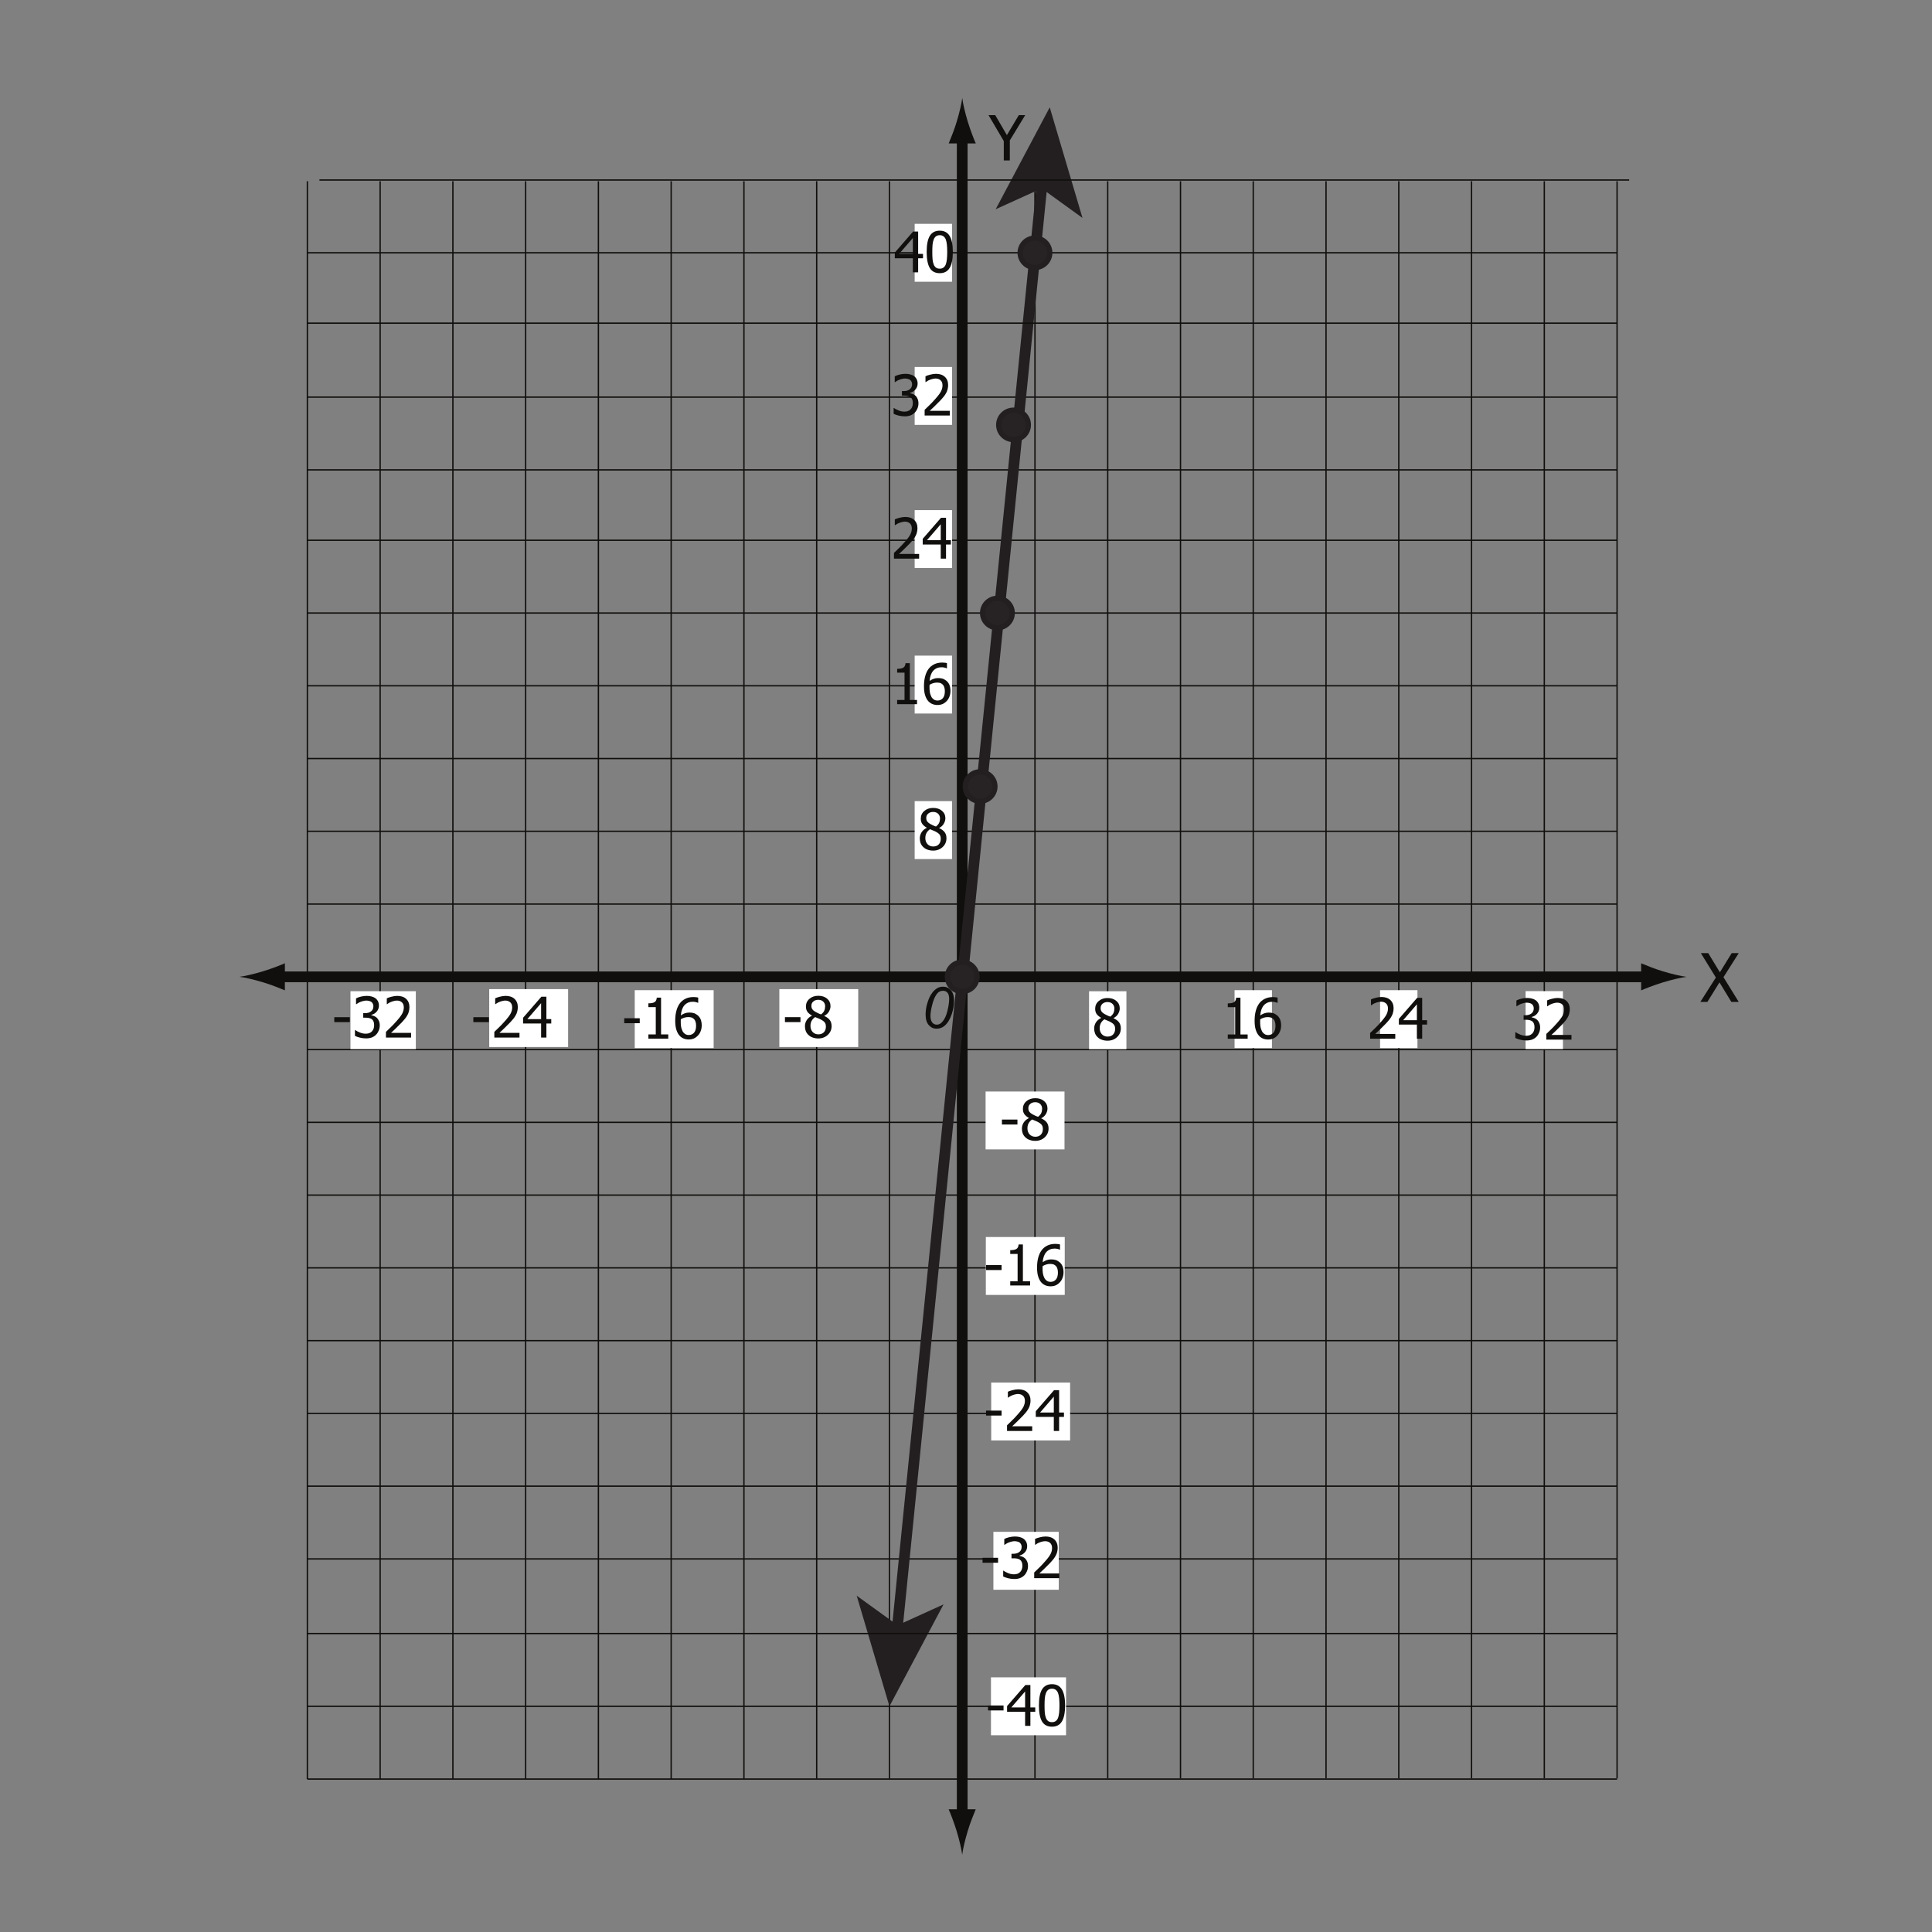 <?xml version="1.0" encoding="UTF-8"?>
<svg xmlns="http://www.w3.org/2000/svg" xmlns:xlink="http://www.w3.org/1999/xlink" width="360pt" height="360pt" viewBox="0 0 360 360" version="1.1">
<rect x="0" y="0" width="360" height="360" fill="#808080" stroke="none"/>
<defs>
<g>
<symbol overflow="visible" id="glyph0-0">
<path style="stroke:none;" d="M 1.453 0 L 1.453 -8.703 L 10.156 -8.703 L 10.156 0 Z M 2.172 -0.719 L 9.438 -0.719 L 9.438 -7.984 L 2.172 -7.984 Z M 2.172 -0.719 "/>
</symbol>
<symbol overflow="visible" id="glyph0-1">
<path style="stroke:none;" d="M 6.766 -8.438 L 3.906 -3.734 L 3.906 0 L 2.781 0 L 2.781 -3.609 L -0.062 -8.438 L 1.188 -8.438 L 3.359 -4.719 L 5.578 -8.438 Z M 6.766 -8.438 "/>
</symbol>
<symbol overflow="visible" id="glyph1-0">
<path style="stroke:none;" d="M 1.562 0 L 1.562 -9.375 L 10.938 -9.375 L 10.938 0 Z M 2.344 -0.781 L 10.156 -0.781 L 10.156 -8.594 L 2.344 -8.594 Z M 2.344 -0.781 "/>
</symbol>
<symbol overflow="visible" id="glyph1-1">
<path style="stroke:none;" d="M 7.203 0 L 5.828 0 L 3.609 -3.641 L 1.359 0 L 0.047 0 L 2.938 -4.547 L 0.141 -9.094 L 1.516 -9.094 L 3.688 -5.516 L 5.891 -9.094 L 7.203 -9.094 L 4.359 -4.609 Z M 7.203 0 "/>
</symbol>
<symbol overflow="visible" id="glyph2-0">
<path style="stroke:none;" d="M 1.312 0 L 1.312 -7.859 L 9.156 -7.859 L 9.156 0 Z M 1.969 -0.656 L 8.5 -0.656 L 8.5 -7.203 L 1.969 -7.203 Z M 1.969 -0.656 "/>
</symbol>
<symbol overflow="visible" id="glyph2-1">
<path style="stroke:none;" d="M 4.141 -5.844 C 4.141 -6.176 4.023 -6.457 3.797 -6.688 C 3.566 -6.914 3.254 -7.031 2.859 -7.031 C 2.484 -7.031 2.176 -6.926 1.938 -6.719 C 1.695 -6.52 1.578 -6.25 1.578 -5.906 C 1.578 -5.645 1.641 -5.426 1.766 -5.25 C 1.891 -5.082 2.07 -4.93 2.312 -4.797 C 2.414 -4.734 2.578 -4.648 2.797 -4.547 C 3.016 -4.441 3.211 -4.363 3.391 -4.312 C 3.68 -4.539 3.879 -4.773 3.984 -5.016 C 4.086 -5.254 4.141 -5.531 4.141 -5.844 Z M 4.281 -2.031 C 4.281 -2.344 4.219 -2.586 4.094 -2.766 C 3.977 -2.953 3.742 -3.141 3.391 -3.328 C 3.273 -3.398 3.117 -3.473 2.922 -3.547 C 2.734 -3.617 2.52 -3.707 2.281 -3.812 C 2 -3.625 1.781 -3.391 1.625 -3.109 C 1.477 -2.836 1.406 -2.523 1.406 -2.172 C 1.406 -1.711 1.539 -1.332 1.812 -1.031 C 2.094 -0.738 2.445 -0.594 2.875 -0.594 C 3.301 -0.594 3.641 -0.719 3.891 -0.969 C 4.148 -1.227 4.281 -1.582 4.281 -2.031 Z M 2.859 0.172 C 2.484 0.172 2.141 0.113 1.828 0 C 1.516 -0.102 1.25 -0.266 1.031 -0.484 C 0.812 -0.68 0.645 -0.922 0.531 -1.203 C 0.426 -1.484 0.375 -1.781 0.375 -2.094 C 0.375 -2.508 0.484 -2.891 0.703 -3.234 C 0.922 -3.578 1.242 -3.852 1.672 -4.062 L 1.672 -4.094 C 1.297 -4.312 1.016 -4.551 0.828 -4.812 C 0.648 -5.07 0.562 -5.395 0.562 -5.781 C 0.562 -6.352 0.773 -6.828 1.203 -7.203 C 1.641 -7.586 2.191 -7.781 2.859 -7.781 C 3.547 -7.781 4.098 -7.598 4.516 -7.234 C 4.93 -6.879 5.141 -6.414 5.141 -5.844 C 5.141 -5.508 5.039 -5.172 4.844 -4.828 C 4.645 -4.492 4.359 -4.234 3.984 -4.047 L 3.984 -4.016 C 4.43 -3.816 4.77 -3.566 5 -3.266 C 5.227 -2.973 5.344 -2.594 5.344 -2.125 C 5.344 -1.469 5.102 -0.922 4.625 -0.484 C 4.156 -0.047 3.566 0.172 2.859 0.172 Z M 2.859 0.172 "/>
</symbol>
<symbol overflow="visible" id="glyph2-2">
<path style="stroke:none;" d="M 4.859 0 L 1.156 0 L 1.156 -0.781 L 2.531 -0.781 L 2.531 -5.875 L 1.156 -5.875 L 1.156 -6.578 C 1.676 -6.578 2.055 -6.648 2.297 -6.797 C 2.547 -6.941 2.688 -7.223 2.719 -7.641 L 3.516 -7.641 L 3.516 -0.781 L 4.859 -0.781 Z M 4.859 0 "/>
</symbol>
<symbol overflow="visible" id="glyph2-3">
<path style="stroke:none;" d="M 5.375 -2.469 C 5.375 -2.07 5.305 -1.707 5.172 -1.375 C 5.047 -1.051 4.875 -0.781 4.656 -0.562 C 4.426 -0.32 4.172 -0.141 3.891 -0.016 C 3.609 0.098 3.297 0.156 2.953 0.156 C 2.609 0.156 2.297 0.098 2.016 -0.016 C 1.734 -0.129 1.484 -0.301 1.266 -0.531 C 1.004 -0.812 0.801 -1.18 0.656 -1.641 C 0.508 -2.098 0.438 -2.664 0.438 -3.344 C 0.438 -4 0.504 -4.594 0.641 -5.125 C 0.773 -5.664 0.984 -6.133 1.266 -6.531 C 1.547 -6.914 1.898 -7.211 2.328 -7.422 C 2.766 -7.641 3.27 -7.75 3.844 -7.75 C 4.02 -7.75 4.18 -7.738 4.328 -7.719 C 4.473 -7.707 4.602 -7.68 4.719 -7.641 L 4.719 -6.672 L 4.672 -6.672 C 4.578 -6.723 4.441 -6.77 4.266 -6.812 C 4.086 -6.852 3.906 -6.875 3.719 -6.875 C 3.082 -6.875 2.566 -6.66 2.172 -6.234 C 1.785 -5.805 1.555 -5.172 1.484 -4.328 C 1.723 -4.492 1.969 -4.625 2.219 -4.719 C 2.477 -4.812 2.758 -4.859 3.062 -4.859 C 3.363 -4.859 3.625 -4.828 3.844 -4.766 C 4.07 -4.711 4.305 -4.594 4.547 -4.406 C 4.828 -4.195 5.035 -3.93 5.172 -3.609 C 5.305 -3.285 5.375 -2.906 5.375 -2.469 Z M 4.328 -2.422 C 4.328 -2.734 4.285 -2.992 4.203 -3.203 C 4.129 -3.422 4 -3.602 3.812 -3.75 C 3.676 -3.863 3.523 -3.938 3.359 -3.969 C 3.191 -4 3.02 -4.016 2.844 -4.016 C 2.602 -4.016 2.367 -3.977 2.141 -3.906 C 1.922 -3.844 1.703 -3.742 1.484 -3.609 C 1.473 -3.523 1.469 -3.445 1.469 -3.375 C 1.469 -3.312 1.469 -3.227 1.469 -3.125 C 1.469 -2.594 1.52 -2.164 1.625 -1.844 C 1.727 -1.52 1.852 -1.273 2 -1.109 C 2.145 -0.953 2.297 -0.836 2.453 -0.766 C 2.609 -0.703 2.773 -0.672 2.953 -0.672 C 3.367 -0.672 3.703 -0.816 3.953 -1.109 C 4.203 -1.398 4.328 -1.836 4.328 -2.422 Z M 4.328 -2.422 "/>
</symbol>
<symbol overflow="visible" id="glyph2-4">
<path style="stroke:none;" d="M 5.25 0 L 0.562 0 L 0.562 -1.062 C 0.895 -1.383 1.211 -1.691 1.516 -1.984 C 1.816 -2.273 2.109 -2.582 2.391 -2.906 C 2.973 -3.539 3.367 -4.051 3.578 -4.438 C 3.785 -4.82 3.891 -5.219 3.891 -5.625 C 3.891 -5.832 3.859 -6.016 3.797 -6.172 C 3.734 -6.336 3.641 -6.473 3.516 -6.578 C 3.398 -6.68 3.266 -6.758 3.109 -6.812 C 2.953 -6.863 2.781 -6.891 2.594 -6.891 C 2.414 -6.891 2.234 -6.863 2.047 -6.812 C 1.859 -6.77 1.68 -6.711 1.516 -6.641 C 1.367 -6.586 1.227 -6.52 1.094 -6.438 C 0.957 -6.352 0.848 -6.281 0.766 -6.219 L 0.719 -6.219 L 0.719 -7.312 C 0.926 -7.414 1.219 -7.516 1.594 -7.609 C 1.969 -7.711 2.328 -7.766 2.672 -7.766 C 3.379 -7.766 3.93 -7.578 4.328 -7.203 C 4.734 -6.828 4.938 -6.316 4.938 -5.672 C 4.938 -5.379 4.898 -5.102 4.828 -4.844 C 4.766 -4.594 4.672 -4.363 4.547 -4.156 C 4.422 -3.926 4.27 -3.703 4.094 -3.484 C 3.914 -3.273 3.727 -3.062 3.531 -2.844 C 3.207 -2.5 2.848 -2.141 2.453 -1.766 C 2.055 -1.391 1.742 -1.094 1.516 -0.875 L 5.25 -0.875 Z M 5.25 0 "/>
</symbol>
<symbol overflow="visible" id="glyph2-5">
<path style="stroke:none;" d="M 5.453 -2.625 L 4.547 -2.625 L 4.547 0 L 3.562 0 L 3.562 -2.625 L 0.203 -2.625 L 0.203 -3.688 L 3.609 -7.609 L 4.547 -7.609 L 4.547 -3.438 L 5.453 -3.438 Z M 3.562 -3.438 L 3.562 -6.406 L 1 -3.438 Z M 3.562 -3.438 "/>
</symbol>
<symbol overflow="visible" id="glyph2-6">
<path style="stroke:none;" d="M 3.344 -2.875 L 0.453 -2.875 L 0.453 -3.797 L 3.344 -3.797 Z M 3.344 -2.875 "/>
</symbol>
<symbol overflow="visible" id="glyph2-7">
<path style="stroke:none;" d="M 2.609 -6.891 C 2.43 -6.891 2.25 -6.863 2.062 -6.812 C 1.875 -6.77 1.691 -6.711 1.516 -6.641 C 1.348 -6.578 1.203 -6.504 1.078 -6.422 C 0.961 -6.348 0.859 -6.281 0.766 -6.219 L 0.703 -6.219 L 0.703 -7.297 C 0.922 -7.422 1.219 -7.531 1.594 -7.625 C 1.977 -7.719 2.344 -7.766 2.688 -7.766 C 3.031 -7.766 3.332 -7.727 3.594 -7.656 C 3.852 -7.594 4.086 -7.488 4.297 -7.344 C 4.516 -7.176 4.68 -6.977 4.797 -6.75 C 4.91 -6.52 4.969 -6.25 4.969 -5.938 C 4.969 -5.52 4.828 -5.148 4.547 -4.828 C 4.273 -4.516 3.945 -4.316 3.562 -4.234 L 3.562 -4.156 C 3.727 -4.125 3.898 -4.07 4.078 -4 C 4.266 -3.926 4.438 -3.816 4.594 -3.672 C 4.75 -3.516 4.875 -3.32 4.969 -3.094 C 5.07 -2.863 5.125 -2.586 5.125 -2.266 C 5.125 -1.922 5.062 -1.602 4.938 -1.312 C 4.82 -1.02 4.66 -0.766 4.453 -0.547 C 4.223 -0.316 3.953 -0.141 3.641 -0.016 C 3.328 0.098 2.973 0.156 2.578 0.156 C 2.191 0.156 1.812 0.109 1.438 0.016 C 1.062 -0.078 0.75 -0.188 0.5 -0.312 L 0.5 -1.391 L 0.562 -1.391 C 0.781 -1.234 1.066 -1.082 1.422 -0.938 C 1.785 -0.789 2.148 -0.719 2.516 -0.719 C 2.723 -0.719 2.93 -0.75 3.141 -0.812 C 3.348 -0.883 3.523 -1 3.672 -1.156 C 3.805 -1.301 3.906 -1.461 3.969 -1.641 C 4.039 -1.828 4.078 -2.055 4.078 -2.328 C 4.078 -2.609 4.035 -2.836 3.953 -3.016 C 3.879 -3.191 3.77 -3.332 3.625 -3.438 C 3.488 -3.531 3.32 -3.598 3.125 -3.641 C 2.926 -3.68 2.711 -3.703 2.484 -3.703 L 2.047 -3.703 L 2.047 -4.547 L 2.391 -4.547 C 2.848 -4.547 3.219 -4.656 3.5 -4.875 C 3.789 -5.094 3.938 -5.41 3.938 -5.828 C 3.938 -6.016 3.898 -6.176 3.828 -6.312 C 3.754 -6.457 3.66 -6.57 3.547 -6.656 C 3.41 -6.738 3.266 -6.797 3.109 -6.828 C 2.953 -6.867 2.785 -6.891 2.609 -6.891 Z M 2.609 -6.891 "/>
</symbol>
<symbol overflow="visible" id="glyph2-8">
<path style="stroke:none;" d="M 5.297 -3.812 C 5.297 -2.445 5.094 -1.441 4.688 -0.797 C 4.289 -0.16 3.68 0.156 2.859 0.156 C 2.016 0.156 1.395 -0.164 1 -0.812 C 0.613 -1.469 0.422 -2.461 0.422 -3.797 C 0.422 -5.172 0.617 -6.176 1.016 -6.812 C 1.41 -7.445 2.023 -7.766 2.859 -7.766 C 3.691 -7.766 4.305 -7.438 4.703 -6.781 C 5.098 -6.125 5.297 -5.133 5.297 -3.812 Z M 3.984 -1.484 C 4.078 -1.734 4.145 -2.051 4.188 -2.438 C 4.227 -2.82 4.25 -3.281 4.25 -3.812 C 4.25 -4.332 4.227 -4.785 4.188 -5.172 C 4.145 -5.555 4.078 -5.875 3.984 -6.125 C 3.879 -6.383 3.734 -6.582 3.547 -6.719 C 3.367 -6.852 3.141 -6.922 2.859 -6.922 C 2.578 -6.922 2.344 -6.852 2.156 -6.719 C 1.977 -6.582 1.836 -6.383 1.734 -6.125 C 1.629 -5.863 1.555 -5.535 1.516 -5.141 C 1.484 -4.742 1.469 -4.297 1.469 -3.797 C 1.469 -3.266 1.484 -2.816 1.516 -2.453 C 1.547 -2.098 1.613 -1.781 1.719 -1.5 C 1.82 -1.238 1.961 -1.035 2.141 -0.891 C 2.328 -0.754 2.566 -0.688 2.859 -0.688 C 3.141 -0.688 3.367 -0.754 3.547 -0.891 C 3.734 -1.023 3.879 -1.223 3.984 -1.484 Z M 3.984 -1.484 "/>
</symbol>
<symbol overflow="visible" id="glyph3-0">
<path style="stroke:none;" d="M 1.344 0 L 1.344 -6.703 L 6.703 -6.703 L 6.703 0 Z M 1.5 -0.172 L 6.531 -0.172 L 6.531 -6.531 L 1.5 -6.531 Z M 1.5 -0.172 "/>
</symbol>
<symbol overflow="visible" id="glyph3-1">
<path style="stroke:none;" d="M 0.766 -2.516 C 0.766 -3.16 0.859 -3.816 1.047 -4.484 C 1.242 -5.16 1.457 -5.695 1.688 -6.094 C 1.926 -6.5 2.172 -6.816 2.422 -7.047 C 2.68 -7.273 2.93 -7.441 3.172 -7.547 C 3.422 -7.648 3.695 -7.703 4 -7.703 C 4.594 -7.703 5.082 -7.484 5.469 -7.047 C 5.863 -6.609 6.062 -5.977 6.062 -5.156 C 6.062 -4.312 5.926 -3.473 5.656 -2.641 C 5.332 -1.66 4.883 -0.922 4.312 -0.422 C 3.875 -0.055 3.375 0.125 2.812 0.125 C 2.238 0.125 1.754 -0.098 1.359 -0.547 C 0.961 -0.992 0.766 -1.648 0.766 -2.516 Z M 1.672 -2.281 C 1.672 -1.801 1.75 -1.43 1.906 -1.172 C 2.125 -0.805 2.441 -0.625 2.859 -0.625 C 3.223 -0.625 3.555 -0.789 3.859 -1.125 C 4.285 -1.594 4.609 -2.273 4.828 -3.172 C 5.047 -4.078 5.156 -4.816 5.156 -5.391 C 5.156 -5.941 5.051 -6.336 4.844 -6.578 C 4.633 -6.816 4.359 -6.938 4.016 -6.938 C 3.754 -6.938 3.516 -6.875 3.297 -6.75 C 3.086 -6.625 2.883 -6.406 2.688 -6.094 C 2.395 -5.645 2.145 -4.977 1.938 -4.094 C 1.758 -3.344 1.672 -2.738 1.672 -2.281 Z M 1.672 -2.281 "/>
</symbol>
</g>
</defs>
<g id="surface1">
<path style="fill:none;stroke-width:2;stroke-linecap:butt;stroke-linejoin:miter;stroke:rgb(6.476%,5.928%,5.235%);stroke-opacity:1;stroke-miterlimit:4;" d="M 0.002 -0.002 L 256.107 -0.002 " transform="matrix(1,0,0,-1,51.389,182.018)"/>
<path style=" stroke:none;fill-rule:nonzero;fill:rgb(6.476%,5.928%,5.235%);fill-opacity:1;" d="M 309.859 180.992 C 308.207 180.492 307.133 180.035 305.805 179.5 L 305.805 184.547 C 306.281 184.32 308.207 183.555 309.859 183.055 C 311.629 182.52 313.234 182.152 314.273 182.023 C 313.234 181.891 311.629 181.527 309.859 180.992 "/>
<path style=" stroke:none;fill-rule:nonzero;fill:rgb(6.476%,5.928%,5.235%);fill-opacity:1;" d="M 49.027 183.043 C 50.68 183.543 51.758 184.004 53.082 184.535 L 53.082 179.488 C 52.605 179.715 50.68 180.48 49.027 180.98 C 47.258 181.516 45.656 181.883 44.613 182.012 C 45.656 182.145 47.258 182.508 49.027 183.043 "/>
<path style="fill:none;stroke-width:2;stroke-linecap:butt;stroke-linejoin:miter;stroke:rgb(6.476%,5.928%,5.235%);stroke-opacity:1;stroke-miterlimit:4;" d="M -0.002 -0 L -0.002 -313.797 " transform="matrix(1,0,0,-1,179.295,25.035)"/>
<path style=" stroke:none;fill-rule:nonzero;fill:rgb(6.476%,5.928%,5.235%);fill-opacity:1;" d="M 180.32 341.191 C 180.816 339.539 181.281 338.465 181.809 337.137 L 176.766 337.137 C 176.992 337.613 177.758 339.539 178.258 341.191 C 178.793 342.961 179.16 344.566 179.289 345.605 C 179.422 344.566 179.785 342.961 180.32 341.191 "/>
<path style=" stroke:none;fill-rule:nonzero;fill:rgb(6.476%,5.928%,5.235%);fill-opacity:1;" d="M 178.27 22.672 C 177.77 24.328 177.309 25.402 176.777 26.727 L 181.824 26.727 C 181.598 26.254 180.832 24.328 180.332 22.672 C 179.797 20.902 179.43 19.301 179.301 18.258 C 179.168 19.301 178.805 20.902 178.27 22.672 "/>
<path style="fill:none;stroke-width:0.25;stroke-linecap:butt;stroke-linejoin:miter;stroke:rgb(6.476%,5.928%,5.235%);stroke-opacity:1;stroke-miterlimit:4;" d="M 0 -0.001 L 244.043 -0.001 " transform="matrix(1,0,0,-1,57.273,195.573)"/>
<path style="fill:none;stroke-width:0.25;stroke-linecap:butt;stroke-linejoin:miter;stroke:rgb(6.476%,5.928%,5.235%);stroke-opacity:1;stroke-miterlimit:4;" d="M 0 -0.001 L 244.043 -0.001 " transform="matrix(1,0,0,-1,57.273,209.132)"/>
<path style="fill:none;stroke-width:0.25;stroke-linecap:butt;stroke-linejoin:miter;stroke:rgb(6.476%,5.928%,5.235%);stroke-opacity:1;stroke-miterlimit:4;" d="M 0 0.001 L 244.043 0.001 " transform="matrix(1,0,0,-1,57.273,222.689)"/>
<path style="fill:none;stroke-width:0.25;stroke-linecap:butt;stroke-linejoin:miter;stroke:rgb(6.476%,5.928%,5.235%);stroke-opacity:1;stroke-miterlimit:4;" d="M 0 -0.001 L 244.043 -0.001 " transform="matrix(1,0,0,-1,57.273,236.245)"/>
<path style="fill:none;stroke-width:0.25;stroke-linecap:butt;stroke-linejoin:miter;stroke:rgb(6.476%,5.928%,5.235%);stroke-opacity:1;stroke-miterlimit:4;" d="M 0 0.001 L 244.043 0.001 " transform="matrix(1,0,0,-1,57.273,249.806)"/>
<path style="fill:none;stroke-width:0.25;stroke-linecap:butt;stroke-linejoin:miter;stroke:rgb(6.476%,5.928%,5.235%);stroke-opacity:1;stroke-miterlimit:4;" d="M 0 -0.001 L 244.043 -0.001 " transform="matrix(1,0,0,-1,57.273,263.362)"/>
<path style="fill:none;stroke-width:0.25;stroke-linecap:butt;stroke-linejoin:miter;stroke:rgb(6.476%,5.928%,5.235%);stroke-opacity:1;stroke-miterlimit:4;" d="M 0 -0.001 L 244.043 -0.001 " transform="matrix(1,0,0,-1,57.273,276.921)"/>
<path style="fill:none;stroke-width:0.25;stroke-linecap:butt;stroke-linejoin:miter;stroke:rgb(6.476%,5.928%,5.235%);stroke-opacity:1;stroke-miterlimit:4;" d="M 0 -0.001 L 244.043 -0.001 " transform="matrix(1,0,0,-1,57.273,290.479)"/>
<path style="fill:none;stroke-width:0.25;stroke-linecap:butt;stroke-linejoin:miter;stroke:rgb(6.476%,5.928%,5.235%);stroke-opacity:1;stroke-miterlimit:4;" d="M 0 0.001 L 244.043 0.001 " transform="matrix(1,0,0,-1,57.273,168.458)"/>
<path style="fill:none;stroke-width:0.25;stroke-linecap:butt;stroke-linejoin:miter;stroke:rgb(6.476%,5.928%,5.235%);stroke-opacity:1;stroke-miterlimit:4;" d="M 0 0.001 L 244.043 0.001 " transform="matrix(1,0,0,-1,57.273,154.899)"/>
<path style="fill:none;stroke-width:0.25;stroke-linecap:butt;stroke-linejoin:miter;stroke:rgb(6.476%,5.928%,5.235%);stroke-opacity:1;stroke-miterlimit:4;" d="M 0 -0.001 L 244.043 -0.001 " transform="matrix(1,0,0,-1,57.273,141.342)"/>
<path style="fill:none;stroke-width:0.25;stroke-linecap:butt;stroke-linejoin:miter;stroke:rgb(6.476%,5.928%,5.235%);stroke-opacity:1;stroke-miterlimit:4;" d="M 0 -0.001 L 244.043 -0.001 " transform="matrix(1,0,0,-1,57.273,127.784)"/>
<path style="fill:none;stroke-width:0.25;stroke-linecap:butt;stroke-linejoin:miter;stroke:rgb(6.476%,5.928%,5.235%);stroke-opacity:1;stroke-miterlimit:4;" d="M 0 0.001 L 244.043 0.001 " transform="matrix(1,0,0,-1,57.273,114.228)"/>
<path style="fill:none;stroke-width:0.25;stroke-linecap:butt;stroke-linejoin:miter;stroke:rgb(6.476%,5.928%,5.235%);stroke-opacity:1;stroke-miterlimit:4;" d="M 0 0.001 L 244.043 0.001 " transform="matrix(1,0,0,-1,57.273,100.668)"/>
<path style="fill:none;stroke-width:0.25;stroke-linecap:butt;stroke-linejoin:miter;stroke:rgb(6.476%,5.928%,5.235%);stroke-opacity:1;stroke-miterlimit:4;" d="M 0 0.001 L 244.043 0.001 " transform="matrix(1,0,0,-1,57.273,87.556)"/>
<path style="fill:none;stroke-width:0.25;stroke-linecap:butt;stroke-linejoin:miter;stroke:rgb(6.476%,5.928%,5.235%);stroke-opacity:1;stroke-miterlimit:4;" d="M 0 0 L 244.043 0 " transform="matrix(1,0,0,-1,57.273,73.996)"/>
<path style="fill:none;stroke-width:0.25;stroke-linecap:butt;stroke-linejoin:miter;stroke:rgb(6.476%,5.928%,5.235%);stroke-opacity:1;stroke-miterlimit:4;" d="M -0.002 -0.001 L -0.002 189.366 " transform="matrix(1,0,0,-1,179.295,263.362)"/>
<path style="fill:none;stroke-width:0.25;stroke-linecap:butt;stroke-linejoin:miter;stroke:rgb(6.476%,5.928%,5.235%);stroke-opacity:1;stroke-miterlimit:4;" d="M -0.002 0.001 L -0.002 297.685 " transform="matrix(1,0,0,-1,165.736,331.45)"/>
<path style="fill:none;stroke-width:0.25;stroke-linecap:butt;stroke-linejoin:miter;stroke:rgb(6.476%,5.928%,5.235%);stroke-opacity:1;stroke-miterlimit:4;" d="M -0.002 0.001 L -0.002 297.685 " transform="matrix(1,0,0,-1,152.178,331.45)"/>
<path style="fill:none;stroke-width:0.25;stroke-linecap:butt;stroke-linejoin:miter;stroke:rgb(6.476%,5.928%,5.235%);stroke-opacity:1;stroke-miterlimit:4;" d="M -0 0.001 L -0 297.735 " transform="matrix(1,0,0,-1,138.621,331.501)"/>
<path style="fill:none;stroke-width:0.25;stroke-linecap:butt;stroke-linejoin:miter;stroke:rgb(6.476%,5.928%,5.235%);stroke-opacity:1;stroke-miterlimit:4;" d="M 0 0.001 L 0 297.735 " transform="matrix(1,0,0,-1,125.062,331.501)"/>
<path style="fill:none;stroke-width:0.25;stroke-linecap:butt;stroke-linejoin:miter;stroke:rgb(6.476%,5.928%,5.235%);stroke-opacity:1;stroke-miterlimit:4;" d="M 0 0.001 L 0 297.735 " transform="matrix(1,0,0,-1,111.504,331.501)"/>
<path style="fill:none;stroke-width:0.25;stroke-linecap:butt;stroke-linejoin:miter;stroke:rgb(6.476%,5.928%,5.235%);stroke-opacity:1;stroke-miterlimit:4;" d="M -0.001 0.001 L -0.001 297.735 " transform="matrix(1,0,0,-1,97.946,331.501)"/>
<path style="fill:none;stroke-width:0.25;stroke-linecap:butt;stroke-linejoin:miter;stroke:rgb(6.476%,5.928%,5.235%);stroke-opacity:1;stroke-miterlimit:4;" d="M 0 0.001 L 0 297.735 " transform="matrix(1,0,0,-1,84.391,331.501)"/>
<path style="fill:none;stroke-width:0.25;stroke-linecap:butt;stroke-linejoin:miter;stroke:rgb(6.476%,5.928%,5.235%);stroke-opacity:1;stroke-miterlimit:4;" d="M 0.001 0.001 L 0.001 297.735 " transform="matrix(1,0,0,-1,70.831,331.501)"/>
<path style="fill:none;stroke-width:0.25;stroke-linecap:butt;stroke-linejoin:miter;stroke:rgb(6.476%,5.928%,5.235%);stroke-opacity:1;stroke-miterlimit:4;" d="M 0 0.001 L 0 297.735 " transform="matrix(1,0,0,-1,57.273,331.501)"/>
<path style="fill:none;stroke-width:0.25;stroke-linecap:butt;stroke-linejoin:miter;stroke:rgb(6.476%,5.928%,5.235%);stroke-opacity:1;stroke-miterlimit:4;" d="M -0.002 0.001 L -0.002 297.618 " transform="matrix(1,0,0,-1,192.853,331.384)"/>
<path style="fill:none;stroke-width:0.25;stroke-linecap:butt;stroke-linejoin:miter;stroke:rgb(6.476%,5.928%,5.235%);stroke-opacity:1;stroke-miterlimit:4;" d="M -0.002 0.001 L -0.002 297.618 " transform="matrix(1,0,0,-1,206.408,331.384)"/>
<path style="fill:none;stroke-width:0.25;stroke-linecap:butt;stroke-linejoin:miter;stroke:rgb(6.476%,5.928%,5.235%);stroke-opacity:1;stroke-miterlimit:4;" d="M 0.002 0.001 L 0.002 297.618 " transform="matrix(1,0,0,-1,219.967,331.384)"/>
<path style="fill:none;stroke-width:0.25;stroke-linecap:butt;stroke-linejoin:miter;stroke:rgb(6.476%,5.928%,5.235%);stroke-opacity:1;stroke-miterlimit:4;" d="M 0 0.001 L 0 297.618 " transform="matrix(1,0,0,-1,233.523,331.384)"/>
<path style="fill:none;stroke-width:0.25;stroke-linecap:butt;stroke-linejoin:miter;stroke:rgb(6.476%,5.928%,5.235%);stroke-opacity:1;stroke-miterlimit:4;" d="M 0.002 0.001 L 0.002 297.618 " transform="matrix(1,0,0,-1,247.084,331.384)"/>
<path style="fill:none;stroke-width:0.25;stroke-linecap:butt;stroke-linejoin:miter;stroke:rgb(6.476%,5.928%,5.235%);stroke-opacity:1;stroke-miterlimit:4;" d="M 0.002 0.001 L 0.002 297.618 " transform="matrix(1,0,0,-1,260.643,331.384)"/>
<path style="fill:none;stroke-width:0.25;stroke-linecap:butt;stroke-linejoin:miter;stroke:rgb(6.476%,5.928%,5.235%);stroke-opacity:1;stroke-miterlimit:4;" d="M 0 0.001 L 0 297.618 " transform="matrix(1,0,0,-1,274.199,331.384)"/>
<path style="fill:none;stroke-width:0.25;stroke-linecap:butt;stroke-linejoin:miter;stroke:rgb(6.476%,5.928%,5.235%);stroke-opacity:1;stroke-miterlimit:4;" d="M 0.002 0.001 L 0.002 297.618 " transform="matrix(1,0,0,-1,287.756,331.384)"/>
<path style="fill:none;stroke-width:0.25;stroke-linecap:butt;stroke-linejoin:miter;stroke:rgb(6.476%,5.928%,5.235%);stroke-opacity:1;stroke-miterlimit:4;" d="M 0 0.001 L 0 297.618 " transform="matrix(1,0,0,-1,301.316,331.384)"/>
<g style="fill:rgb(6.476%,5.928%,5.235%);fill-opacity:1;">
  <use xlink:href="#glyph0-1" x="184.261" y="29.895"/>
</g>
<g style="fill:rgb(6.476%,5.928%,5.235%);fill-opacity:1;">
  <use xlink:href="#glyph1-1" x="316.787" y="186.694"/>
</g>
<path style=" stroke:none;fill-rule:nonzero;fill:rgb(100%,100%,100%);fill-opacity:1;" d="M 77.484 195.488 L 65.301 195.488 L 65.301 184.699 L 77.484 184.699 Z M 77.484 195.488 "/>
<path style=" stroke:none;fill-rule:nonzero;fill:rgb(100%,100%,100%);fill-opacity:1;" d="M 177.398 160.074 L 170.434 160.074 L 170.434 149.281 L 177.398 149.281 Z M 177.398 160.074 "/>
<path style=" stroke:none;fill-rule:nonzero;fill:rgb(100%,100%,100%);fill-opacity:1;" d="M 159.918 195.098 L 145.219 195.098 L 145.219 184.309 L 159.918 184.309 Z M 159.918 195.098 "/>
<g style="fill:rgb(6.476%,5.928%,5.235%);fill-opacity:1;">
  <use xlink:href="#glyph2-1" x="171.015" y="158.324"/>
</g>
<path style=" stroke:none;fill-rule:nonzero;fill:rgb(100%,100%,100%);fill-opacity:1;" d="M 237.008 195.293 L 230.043 195.293 L 230.043 184.504 L 237.008 184.504 Z M 237.008 195.293 "/>
<g style="fill:rgb(6.476%,5.928%,5.235%);fill-opacity:1;">
  <use xlink:href="#glyph2-2" x="227.624" y="193.541"/>
  <use xlink:href="#glyph2-3" x="233.34" y="193.541"/>
</g>
<path style=" stroke:none;fill-rule:nonzero;fill:rgb(100%,100%,100%);fill-opacity:1;" d="M 264.121 195.293 L 257.16 195.293 L 257.16 184.504 L 264.121 184.504 Z M 264.121 195.293 "/>
<g style="fill:rgb(6.476%,5.928%,5.235%);fill-opacity:1;">
  <use xlink:href="#glyph2-4" x="254.739" y="193.541"/>
  <use xlink:href="#glyph2-5" x="260.455" y="193.541"/>
</g>
<path style=" stroke:none;fill-rule:nonzero;fill:rgb(100%,100%,100%);fill-opacity:1;" d="M 209.891 195.5 L 202.93 195.5 L 202.93 184.707 L 209.891 184.707 Z M 209.891 195.5 "/>
<g style="fill:rgb(6.476%,5.928%,5.235%);fill-opacity:1;">
  <use xlink:href="#glyph2-1" x="203.507" y="193.748"/>
</g>
<g style="fill:rgb(6.476%,5.928%,5.235%);fill-opacity:1;">
  <use xlink:href="#glyph2-6" x="145.812" y="193.329"/>
  <use xlink:href="#glyph2-1" x="149.612" y="193.329"/>
</g>
<path style=" stroke:none;fill-rule:nonzero;fill:rgb(100%,100%,100%);fill-opacity:1;" d="M 198.355 214.176 L 183.652 214.176 L 183.652 203.387 L 198.355 203.387 Z M 198.355 214.176 "/>
<g style="fill:rgb(6.476%,5.928%,5.235%);fill-opacity:1;">
  <use xlink:href="#glyph2-6" x="186.241" y="212.411"/>
  <use xlink:href="#glyph2-1" x="190.041" y="212.411"/>
</g>
<path style=" stroke:none;fill-rule:nonzero;fill:rgb(100%,100%,100%);fill-opacity:1;" d="M 198.398 241.289 L 183.695 241.289 L 183.695 230.5 L 198.398 230.5 Z M 198.398 241.289 "/>
<g style="fill:rgb(6.476%,5.928%,5.235%);fill-opacity:1;">
  <use xlink:href="#glyph2-6" x="183.285" y="239.529"/>
  <use xlink:href="#glyph2-2" x="187.085" y="239.529"/>
  <use xlink:href="#glyph2-3" x="192.801" y="239.529"/>
</g>
<path style=" stroke:none;fill-rule:nonzero;fill:rgb(100%,100%,100%);fill-opacity:1;" d="M 199.398 268.406 L 184.695 268.406 L 184.695 257.617 L 199.398 257.617 Z M 199.398 268.406 "/>
<g style="fill:rgb(6.476%,5.928%,5.235%);fill-opacity:1;">
  <use xlink:href="#glyph2-6" x="183.285" y="266.643"/>
  <use xlink:href="#glyph2-4" x="187.085" y="266.643"/>
  <use xlink:href="#glyph2-5" x="192.801" y="266.643"/>
</g>
<path style=" stroke:none;fill-rule:nonzero;fill:rgb(100%,100%,100%);fill-opacity:1;" d="M 132.977 195.293 L 118.273 195.293 L 118.273 184.504 L 132.977 184.504 Z M 132.977 195.293 "/>
<g style="fill:rgb(6.476%,5.928%,5.235%);fill-opacity:1;">
  <use xlink:href="#glyph2-6" x="115.863" y="193.533"/>
  <use xlink:href="#glyph2-2" x="119.663" y="193.533"/>
  <use xlink:href="#glyph2-3" x="125.379" y="193.533"/>
</g>
<path style=" stroke:none;fill-rule:nonzero;fill:rgb(100%,100%,100%);fill-opacity:1;" d="M 105.859 195.098 L 91.16 195.098 L 91.16 184.309 L 105.859 184.309 Z M 105.859 195.098 "/>
<g style="fill:rgb(6.476%,5.928%,5.235%);fill-opacity:1;">
  <use xlink:href="#glyph2-6" x="87.749" y="193.334"/>
  <use xlink:href="#glyph2-4" x="91.549" y="193.334"/>
  <use xlink:href="#glyph2-5" x="97.265" y="193.334"/>
</g>
<g style="fill:rgb(6.476%,5.928%,5.235%);fill-opacity:1;">
  <use xlink:href="#glyph2-6" x="61.838" y="193.334"/>
  <use xlink:href="#glyph2-7" x="65.638" y="193.334"/>
  <use xlink:href="#glyph2-4" x="71.354" y="193.334"/>
</g>
<path style=" stroke:none;fill-rule:nonzero;fill:rgb(100%,100%,100%);fill-opacity:1;" d="M 197.285 296.227 L 185.105 296.227 L 185.105 285.434 L 197.285 285.434 Z M 197.285 296.227 "/>
<g style="fill:rgb(6.476%,5.928%,5.235%);fill-opacity:1;">
  <use xlink:href="#glyph2-6" x="182.629" y="294.07"/>
  <use xlink:href="#glyph2-7" x="186.43" y="294.07"/>
  <use xlink:href="#glyph2-4" x="192.146" y="294.07"/>
</g>
<path style=" stroke:none;fill-rule:nonzero;fill:rgb(100%,100%,100%);fill-opacity:1;" d="M 177.398 132.957 L 170.434 132.957 L 170.434 122.168 L 177.398 122.168 Z M 177.398 132.957 "/>
<g style="fill:rgb(6.476%,5.928%,5.235%);fill-opacity:1;">
  <use xlink:href="#glyph2-2" x="166.015" y="131.208"/>
  <use xlink:href="#glyph2-3" x="171.731" y="131.208"/>
</g>
<path style=" stroke:none;fill-rule:nonzero;fill:rgb(100%,100%,100%);fill-opacity:1;" d="M 177.398 105.844 L 170.434 105.844 L 170.434 95.051 L 177.398 95.051 Z M 177.398 105.844 "/>
<g style="fill:rgb(6.476%,5.928%,5.235%);fill-opacity:1;">
  <use xlink:href="#glyph2-4" x="166.015" y="104.092"/>
  <use xlink:href="#glyph2-5" x="171.731" y="104.092"/>
</g>
<path style=" stroke:none;fill-rule:nonzero;fill:rgb(100%,100%,100%);fill-opacity:1;" d="M 177.398 79.172 L 170.434 79.172 L 170.434 68.379 L 177.398 68.379 Z M 177.398 79.172 "/>
<g style="fill:rgb(6.476%,5.928%,5.235%);fill-opacity:1;">
  <use xlink:href="#glyph2-7" x="166.015" y="77.422"/>
  <use xlink:href="#glyph2-4" x="171.731" y="77.422"/>
</g>
<path style=" stroke:none;fill-rule:nonzero;fill:rgb(100%,100%,100%);fill-opacity:1;" d="M 291.234 195.473 L 284.273 195.473 L 284.273 184.684 L 291.234 184.684 Z M 291.234 195.473 "/>
<g style="fill:rgb(6.476%,5.928%,5.235%);fill-opacity:1;">
  <use xlink:href="#glyph2-7" x="281.856" y="193.722"/>
  <use xlink:href="#glyph2-4" x="287.572" y="193.722"/>
</g>
<g style="fill:rgb(6.476%,5.928%,5.235%);fill-opacity:1;">
  <use xlink:href="#glyph3-1" x="171.707" y="191.556"/>
</g>
<path style="fill:none;stroke-width:2;stroke-linecap:butt;stroke-linejoin:miter;stroke:rgb(13.73%,12.16%,12.549%);stroke-opacity:1;stroke-miterlimit:10;" d="M -0 -0.001 L 27.05 269.843 " transform="matrix(1,0,0,-1,167.145,303.894)"/>
<path style=" stroke:none;fill-rule:nonzero;fill:rgb(13.73%,12.16%,12.549%);fill-opacity:1;" d="M 165.734 317.945 L 175.812 298.957 L 167.25 302.844 L 159.633 297.336 Z M 165.734 317.945 "/>
<path style=" stroke:none;fill-rule:nonzero;fill:rgb(13.73%,12.16%,12.549%);fill-opacity:1;" d="M 195.602 20 L 201.707 40.609 L 194.09 35.102 L 185.531 38.988 Z M 195.602 20 "/>
<path style="fill:none;stroke-width:0.25;stroke-linecap:butt;stroke-linejoin:miter;stroke:rgb(6.476%,5.928%,5.235%);stroke-opacity:1;stroke-miterlimit:4;" d="M 0 0.001 L 244.043 0.001 " transform="matrix(1,0,0,-1,57.273,60.216)"/>
<path style="fill:none;stroke-width:0.25;stroke-linecap:butt;stroke-linejoin:miter;stroke:rgb(6.476%,5.928%,5.235%);stroke-opacity:1;stroke-miterlimit:4;" d="M 0 0.002 L 244.043 0.002 " transform="matrix(1,0,0,-1,57.273,47.103)"/>
<path style="fill:none;stroke-width:0.25;stroke-linecap:butt;stroke-linejoin:miter;stroke:rgb(6.476%,5.928%,5.235%);stroke-opacity:1;stroke-miterlimit:4;" d="M 0.002 0.001 L 244.045 0.001 " transform="matrix(1,0,0,-1,59.522,33.544)"/>
<path style=" stroke:none;fill-rule:nonzero;fill:rgb(100%,100%,100%);fill-opacity:1;" d="M 177.398 52.5 L 170.434 52.5 L 170.434 41.707 L 177.398 41.707 Z M 177.398 52.5 "/>
<g style="fill:rgb(6.476%,5.928%,5.235%);fill-opacity:1;">
  <use xlink:href="#glyph2-5" x="166.535" y="50.749"/>
  <use xlink:href="#glyph2-8" x="172.251" y="50.749"/>
</g>
<path style="fill:none;stroke-width:0.25;stroke-linecap:butt;stroke-linejoin:miter;stroke:rgb(6.476%,5.928%,5.235%);stroke-opacity:1;stroke-miterlimit:4;" d="M 0 -0.001 L 244.043 -0.001 " transform="matrix(1,0,0,-1,57.273,304.386)"/>
<path style="fill:none;stroke-width:0.25;stroke-linecap:butt;stroke-linejoin:miter;stroke:rgb(6.476%,5.928%,5.235%);stroke-opacity:1;stroke-miterlimit:4;" d="M 0 -0.001 L 244.043 -0.001 " transform="matrix(1,0,0,-1,57.273,317.944)"/>
<path style="fill:none;stroke-width:0.25;stroke-linecap:butt;stroke-linejoin:miter;stroke:rgb(6.476%,5.928%,5.235%);stroke-opacity:1;stroke-miterlimit:4;" d="M 0 0.001 L 244.043 0.001 " transform="matrix(1,0,0,-1,57.273,331.501)"/>
<path style=" stroke:none;fill-rule:nonzero;fill:rgb(100%,100%,100%);fill-opacity:1;" d="M 198.641 323.34 L 184.652 323.34 L 184.652 312.547 L 198.641 312.547 Z M 198.641 323.34 "/>
<g style="fill:rgb(6.476%,5.928%,5.235%);fill-opacity:1;">
  <use xlink:href="#glyph2-6" x="183.651" y="321.588"/>
  <use xlink:href="#glyph2-5" x="187.451" y="321.588"/>
  <use xlink:href="#glyph2-8" x="193.167" y="321.588"/>
</g>
<path style=" stroke:none;fill-rule:nonzero;fill:rgb(15.456%,13.916%,14.299%);fill-opacity:1;" d="M 182.043 182.02 C 182.043 183.523 180.812 184.746 179.293 184.746 C 177.777 184.746 176.543 183.523 176.543 182.02 C 176.543 180.512 177.777 179.289 179.293 179.289 C 180.812 179.289 182.043 180.512 182.043 182.02 "/>
<path style="fill:none;stroke-width:1;stroke-linecap:butt;stroke-linejoin:miter;stroke:rgb(13.73%,12.16%,12.549%);stroke-opacity:1;stroke-miterlimit:10;" d="M -0.002 -0.002 C -0.002 -1.506 -1.232 -2.728 -2.752 -2.728 C -4.268 -2.728 -5.502 -1.506 -5.502 -0.002 C -5.502 1.506 -4.268 2.729 -2.752 2.729 C -1.232 2.729 -0.002 1.506 -0.002 -0.002 Z M -0.002 -0.002 " transform="matrix(1,0,0,-1,182.045,182.018)"/>
<path style=" stroke:none;fill-rule:nonzero;fill:rgb(15.456%,13.916%,14.299%);fill-opacity:1;" d="M 188.605 114.227 C 188.605 115.734 187.375 116.957 185.855 116.957 C 184.336 116.957 183.105 115.734 183.105 114.227 C 183.105 112.719 184.336 111.5 185.855 111.5 C 187.375 111.5 188.605 112.719 188.605 114.227 "/>
<path style="fill:none;stroke-width:1;stroke-linecap:butt;stroke-linejoin:miter;stroke:rgb(13.73%,12.16%,12.549%);stroke-opacity:1;stroke-miterlimit:10;" d="M -0 0.001 C -0 -1.507 -1.23 -2.73 -2.75 -2.73 C -4.27 -2.73 -5.5 -1.507 -5.5 0.001 C -5.5 1.509 -4.27 2.728 -2.75 2.728 C -1.23 2.728 -0 1.509 -0 0.001 Z M -0 0.001 " transform="matrix(1,0,0,-1,188.606,114.228)"/>
<path style=" stroke:none;fill-rule:nonzero;fill:rgb(15.456%,13.916%,14.299%);fill-opacity:1;" d="M 191.605 79.172 C 191.605 80.68 190.375 81.898 188.855 81.898 C 187.336 81.898 186.105 80.68 186.105 79.172 C 186.105 77.664 187.336 76.445 188.855 76.445 C 190.375 76.445 191.605 77.664 191.605 79.172 "/>
<path style="fill:none;stroke-width:1;stroke-linecap:butt;stroke-linejoin:miter;stroke:rgb(13.73%,12.16%,12.549%);stroke-opacity:1;stroke-miterlimit:10;" d="M -0 0 C -0 -1.508 -1.23 -2.727 -2.75 -2.727 C -4.27 -2.727 -5.5 -1.508 -5.5 0 C -5.5 1.508 -4.27 2.727 -2.75 2.727 C -1.23 2.727 -0 1.508 -0 0 Z M -0 0 " transform="matrix(1,0,0,-1,191.606,79.172)"/>
<path style=" stroke:none;fill-rule:nonzero;fill:rgb(15.456%,13.916%,14.299%);fill-opacity:1;" d="M 195.602 47.102 C 195.602 48.609 194.371 49.832 192.852 49.832 C 191.336 49.832 190.102 48.609 190.102 47.102 C 190.102 45.598 191.336 44.375 192.852 44.375 C 194.371 44.375 195.602 45.598 195.602 47.102 "/>
<path style="fill:none;stroke-width:1;stroke-linecap:butt;stroke-linejoin:miter;stroke:rgb(13.73%,12.16%,12.549%);stroke-opacity:1;stroke-miterlimit:10;" d="M -0.002 0.002 C -0.002 -1.506 -1.232 -2.729 -2.752 -2.729 C -4.268 -2.729 -5.502 -1.506 -5.502 0.002 C -5.502 1.506 -4.268 2.728 -2.752 2.728 C -1.232 2.728 -0.002 1.506 -0.002 0.002 Z M -0.002 0.002 " transform="matrix(1,0,0,-1,195.603,47.103)"/>
<path style=" stroke:none;fill-rule:nonzero;fill:rgb(15.456%,13.916%,14.299%);fill-opacity:1;" d="M 185.379 146.555 C 185.379 148.062 184.148 149.281 182.629 149.281 C 181.109 149.281 179.879 148.062 179.879 146.555 C 179.879 145.047 181.109 143.828 182.629 143.828 C 184.148 143.828 185.379 145.047 185.379 146.555 "/>
<path style="fill:none;stroke-width:1;stroke-linecap:butt;stroke-linejoin:miter;stroke:rgb(13.73%,12.16%,12.549%);stroke-opacity:1;stroke-miterlimit:10;" d="M 0 -0 C 0 -1.508 -1.23 -2.727 -2.75 -2.727 C -4.27 -2.727 -5.5 -1.508 -5.5 -0 C -5.5 1.507 -4.27 2.726 -2.75 2.726 C -1.23 2.726 0 1.507 0 -0 Z M 0 -0 " transform="matrix(1,0,0,-1,185.379,146.554)"/>
</g>
</svg>
